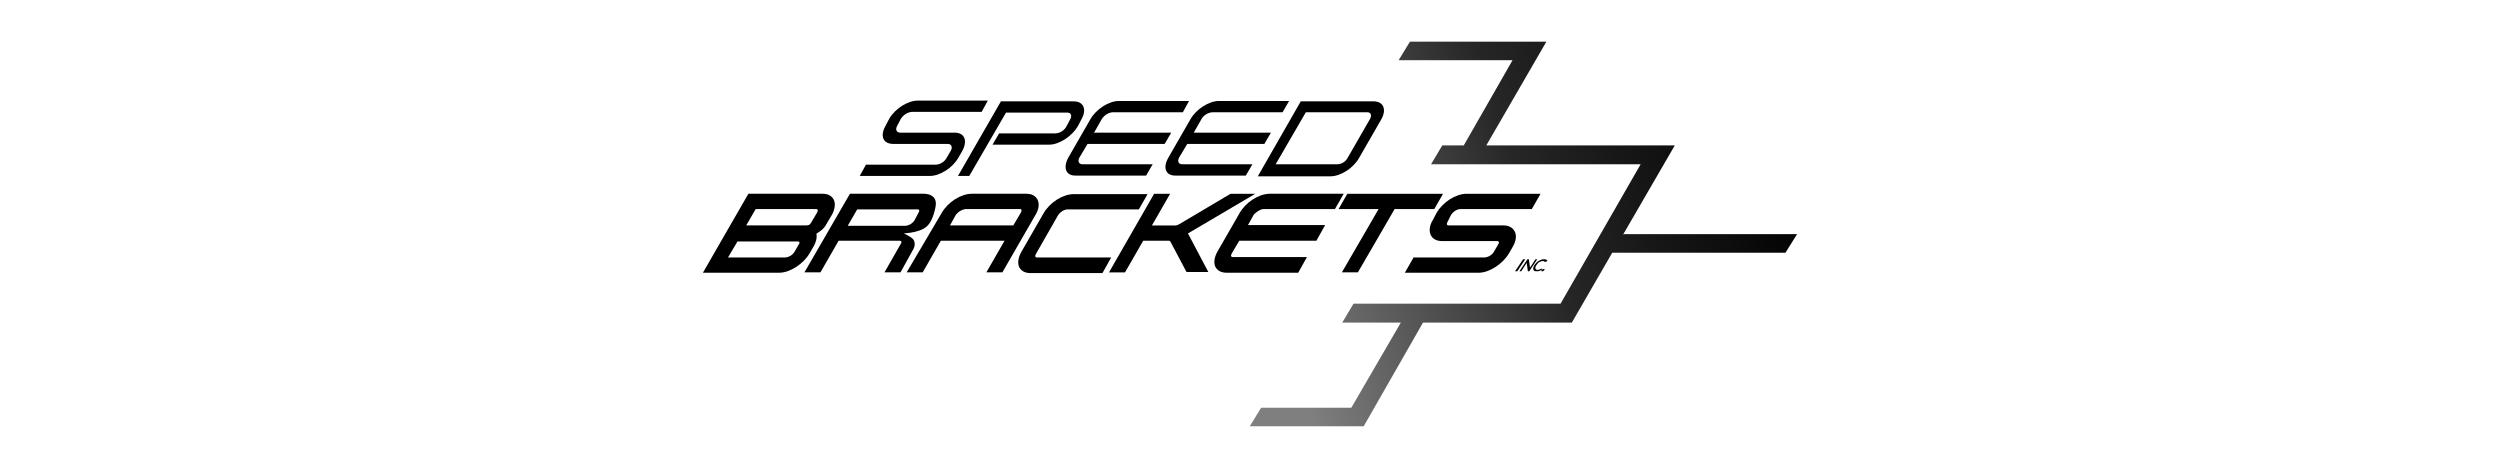 <?xml version="1.0" encoding="utf-8"?>
<!-- Generator: Adobe Illustrator 16.0.2, SVG Export Plug-In . SVG Version: 6.00 Build 0)  -->
<!DOCTYPE svg PUBLIC "-//W3C//DTD SVG 1.1//EN" "http://www.w3.org/Graphics/SVG/1.1/DTD/svg11.dtd">
<svg version="1.1" id="Layer_1" xmlns="http://www.w3.org/2000/svg" xmlns:xlink="http://www.w3.org/1999/xlink" x="0px" y="0px"
	 width="390px" height="73px" viewBox="1.269 813 390 73" enable-background="new 1.269 813 390 73" xml:space="preserve">
<g>
	
		<linearGradient id="SVGID_2_" gradientUnits="userSpaceOnUse" x1="33.711" y1="-2448.095" x2="62.806" y2="-2437.356" gradientTransform="matrix(3.171 0 0 -3.171 82.914 -6904.27)">
		<stop  offset="0.03" style="stop-color:#000000;stop-opacity:0.5"/>
		<stop  offset="0.08" style="stop-color:#000000;stop-opacity:0.5"/>
		<stop  offset="0.53" style="stop-color:#000000;stop-opacity:0.85"/>
		<stop  offset="0.69" style="stop-color:#000000;stop-opacity:0.91"/>
		<stop  offset="0.89" style="stop-color:#000000;stop-opacity:0.98"/>
		<stop  offset="1" style="stop-color:#000000"/>
	</linearGradient>
	<polygon fill="url(#SVGID_2_)" points="254.537,849.528 254.311,849.869 262.541,835.678 259.532,835.678 258.908,835.678 
		233.137,835.678 242.503,819.5 240.687,819.5 238.927,819.5 221.217,819.5 219.457,822.395 237.224,822.395 229.618,835.678 
		226.269,835.678 224.509,838.63 257.205,838.63 244.717,860.37 212.418,860.37 210.658,863.322 219.798,863.322 212.077,876.605 
		198,876.605 196.24,879.5 210.374,879.5 213.894,879.5 214.008,879.5 223.26,863.322 243.015,863.322 243.923,863.322 
		246.477,863.322 252.777,852.424 279.798,852.424 281.614,849.528 	"/>
	<path d="M136.354,838.687h10.956c0.681-0.057,1.306-0.454,1.646-1.078l0.625-1.079c0.34-0.567,0.113-1.078-0.454-1.078h-8.515
		c-1.59,0-2.101-1.249-1.192-2.839l0.567-1.078c0.908-1.59,2.896-2.839,4.428-2.839h10.956l-0.966,1.76h-10.898
		c-0.681,0.057-1.306,0.454-1.703,1.079l-0.567,1.078c-0.341,0.567-0.113,1.079,0.454,1.079h8.515c1.532,0,2.044,1.248,1.192,2.838
		l-0.625,1.079c-0.908,1.589-2.895,2.838-4.428,2.838h-10.955L136.354,838.687z"/>
	<path d="M157.413,828.81h11.354c1.532,0,2.1,1.248,1.191,2.838l-0.567,1.079c-0.908,1.532-2.896,2.838-4.428,2.838h-8.855
		l1.022-1.76h8.854c0.682-0.057,1.306-0.454,1.646-1.078l0.567-1.079c0.341-0.567,0.171-1.078-0.397-1.078h-9.593l-5.733,9.877
		h-1.76L157.413,828.81z"/>
	<path d="M167.915,837.608l3.462-6.018c0.908-1.59,2.896-2.838,4.428-2.838h10.956l-0.965,1.759H174.84
		c-0.681,0.058-1.306,0.455-1.703,1.079l-1.191,2.101h12.034l-1.022,1.76h-12.034l-1.248,2.1c-0.341,0.568-0.114,1.079,0.454,1.079
		h10.955l-1.021,1.76h-10.956C167.574,840.446,167.063,839.197,167.915,837.608z"/>
	<path d="M183.525,837.608l3.462-6.018c0.908-1.59,2.896-2.838,4.428-2.838h10.956l-1.022,1.759h-10.955
		c-0.682,0.058-1.362,0.455-1.703,1.079l-1.192,2.101h12.034l-1.021,1.76h-12.034l-1.249,2.1c-0.34,0.568-0.113,1.079,0.454,1.079
		h10.956l-1.022,1.76h-10.898C183.128,840.446,182.617,839.197,183.525,837.608z"/>
	<path d="M204.188,828.81h11.353c1.533,0,2.101,1.248,1.192,2.838l-3.463,6.018c-0.908,1.589-2.896,2.838-4.428,2.838h-11.353
		L204.188,828.81z M211.51,837.608l3.463-6.018c0.341-0.567,0.17-1.079-0.397-1.079h-9.594l-4.711,8.118h9.593
		C210.545,838.63,211.169,838.232,211.51,837.608L211.51,837.608z"/>
	<path d="M147.025,843.909c-0.454-0.625-1.306-0.682-1.59-0.682h-11.579l-7.096,12.261h2.497l2.839-4.938h9.479
		c0.057,0,0.227,0,0.283,0.114c0.058,0.057,0.058,0.227-0.113,0.454l-2.497,4.37h2.497l2.044-3.689
		c0.17-0.341,0.227-0.737,0.113-1.135s-0.454-0.625-1.078-0.966c-0.228-0.113-0.397-0.227-0.568-0.283
		c0.625-0.057,1.477-0.113,2.441-0.454c0.397-0.113,0.795-0.341,1.135-0.625c0.625-0.567,0.852-1.248,1.079-1.873
		C147.195,845.441,147.479,844.59,147.025,843.909z M144.527,846.236l-0.567,1.078c-0.284,0.511-0.852,0.852-1.419,0.908h-9.025
		l1.476-2.555h9.423c0.057,0,0.228,0,0.228,0.114C144.698,845.782,144.698,845.952,144.527,846.236z"/>
	<path d="M131.302,844.079c-0.341-0.567-0.908-0.852-1.703-0.852h-11.58l-7.096,12.318h11.921c1.646,0,3.746-1.363,4.711-3.009
		l0.625-1.079c0.397-0.681,0.567-1.362,0.454-1.986l0.057-0.057c0.624-0.397,1.078-0.682,1.476-1.419l0.908-1.533
		C131.528,845.611,131.643,844.703,131.302,844.079z M125.853,851.175l-0.625,1.078c-0.283,0.511-0.852,0.852-1.419,0.908h-8.969
		l1.476-2.497h9.366c0.057,0,0.228,0,0.284,0.113C126.022,850.777,126.022,850.947,125.853,851.175z M128.69,846.236l-0.908,1.532
		c-0.228,0.397-0.454,0.397-1.021,0.397h-9.083l1.477-2.555h9.423c0.057,0,0.227,0,0.227,0.114
		C128.86,845.782,128.86,845.952,128.69,846.236z"/>
	<path d="M163.09,844.079c-0.341-0.567-0.908-0.852-1.703-0.852h-8.515c-1.703,0-3.746,1.306-4.711,3.009l-5.45,9.252h2.498
		l2.838-4.938h9.934l-2.838,4.938h2.498l5.165-8.969C163.373,845.611,163.431,844.703,163.09,844.079z M151.851,845.611h8.515
		c0.057,0,0.227,0,0.227,0.114c0.057,0.057,0.057,0.227-0.113,0.511l-1.136,1.93h-9.877l0.908-1.646
		C150.715,846.065,151.226,845.726,151.851,845.611z"/>
	<path d="M166.325,846.576c0.341-0.511,0.852-0.851,1.419-0.908h11.183l1.362-2.384h-11.522c-1.703,0-3.747,1.306-4.712,3.009
		l-3.463,6.017c-0.511,0.908-0.624,1.816-0.283,2.441c0.34,0.567,0.908,0.852,1.76,0.852h11.183l1.362-2.441h-11.58
		c-0.057,0-0.228,0-0.228-0.113c-0.057-0.057-0.057-0.228,0.113-0.511L166.325,846.576z"/>
	<path d="M197.092,843.228h-3.86l-7.947,4.712l-0.113,0.057c-0.057,0.057-0.17,0.057-0.227,0.113
		c-0.114,0.057-0.228,0.057-0.341,0.057h-3.633l2.838-4.938h-2.498l-7.038,12.261h2.497l2.839-4.938h3.974c0.057,0,0.113,0,0.113,0
		c0.057,0.058,0.113,0.114,0.113,0.058l2.555,4.824h3.405l-3.179-6.017L197.092,843.228z"/>
	<path d="M198.341,845.611h11.183l1.362-2.384h-11.523c-1.703,0-3.747,1.306-4.712,3.009l-3.462,6.017
		c-0.512,0.908-0.625,1.816-0.284,2.441c0.341,0.567,0.908,0.852,1.76,0.852h11.126l1.362-2.441h-11.523
		c-0.057,0-0.227,0-0.284-0.113c-0.057-0.057-0.057-0.228,0.114-0.511l1.135-1.931h12.034l1.362-2.44h-12.034l0.908-1.646
		C197.262,846.065,197.83,845.668,198.341,845.611z"/>
	<polygon points="211.453,843.228 210.091,845.611 216.335,845.611 210.602,855.488 213.1,855.488 218.832,845.611 225.02,845.611 
		226.382,843.228 	"/>
	<path d="M227.631,846.52c0.341-0.511,0.852-0.852,1.419-0.908h11.183l1.362-2.384h-11.522c-1.703,0-3.747,1.306-4.712,3.009
		l-0.567,1.078c-0.568,0.908-0.625,1.816-0.284,2.441c0.341,0.567,0.908,0.852,1.76,0.852h8.515c0.057,0,0.228,0,0.284,0.113
		c0.057,0.057,0.057,0.227-0.114,0.454l-0.624,1.078c-0.284,0.511-0.852,0.852-1.419,0.908h-11.126l-1.362,2.385h11.523
		c1.646,0,3.746-1.363,4.711-3.009l0.625-1.079c0.511-0.908,0.624-1.816,0.227-2.44c-0.341-0.567-0.908-0.852-1.703-0.852h-8.515
		c-0.057,0-0.227,0-0.283-0.113c-0.057-0.057-0.057-0.228,0.113-0.511L227.631,846.52z"/>
	<path d="M237.962,855.318h-0.341l1.249-1.873h0.341L237.962,855.318z"/>
	<path d="M241.084,853.445l-1.249,1.873h-0.17h-0.057c0,0,0,0,0-0.057l-0.171-1.249c-0.057,0.057-0.057,0.113-0.113,0.17
		l-0.738,1.136h-0.283l1.249-1.873h0.227l0,0l0,0c0,0,0,0,0,0.057l0.171,1.249l0.057-0.113l0.057-0.058l0.737-1.135H241.084z"/>
	<path d="M241.766,854.864L241.766,854.864l0.057,0.17c-0.113,0.114-0.284,0.171-0.397,0.228c-0.17,0.057-0.284,0.057-0.454,0.057
		c-0.113,0-0.228,0-0.341-0.057c-0.057-0.057-0.113-0.113-0.17-0.228c0-0.113,0-0.227,0-0.283c0.057-0.113,0.113-0.284,0.17-0.397
		c0.113-0.113,0.228-0.284,0.341-0.397s0.227-0.228,0.397-0.284c0.113-0.057,0.283-0.17,0.397-0.17
		c0.113-0.057,0.283-0.057,0.397-0.057c0.113,0,0.227,0,0.34,0.057c0.058,0.057,0.114,0.113,0.171,0.17l-0.228,0.171h-0.057h-0.057
		c0,0,0,0-0.057,0h-0.057l-0.057-0.057c0,0-0.058,0-0.058-0.058h-0.057c-0.057,0-0.057,0-0.113,0c-0.113,0-0.17,0-0.284,0.058
		c-0.113,0.057-0.17,0.057-0.283,0.113s-0.171,0.113-0.228,0.227c-0.057,0.114-0.17,0.171-0.227,0.284s-0.114,0.17-0.114,0.284
		c0,0.057,0,0.113,0,0.227c0,0.057,0.058,0.113,0.114,0.113c0.057,0.058,0.113,0.058,0.17,0.058h0.113c0.058,0,0.058,0,0.114,0
		s0.057,0,0.113-0.058l0.113-0.057h0.057L241.766,854.864z"/>
	<path d="M241.766,855.148c0-0.057,0.057-0.057,0.057-0.057l0.057-0.058c0,0,0.057-0.057,0.113-0.057s0.057,0,0.113,0h0.058
		c0,0,0.057,0,0.057,0.057v0.058c0,0,0,0.057-0.057,0.057l-0.058,0.057l-0.057,0.057c0,0-0.057,0.057-0.113,0.057s-0.057,0-0.113,0
		h-0.057c0,0-0.057,0-0.057-0.057v-0.057L241.766,855.148z"/>
</g>
</svg>
